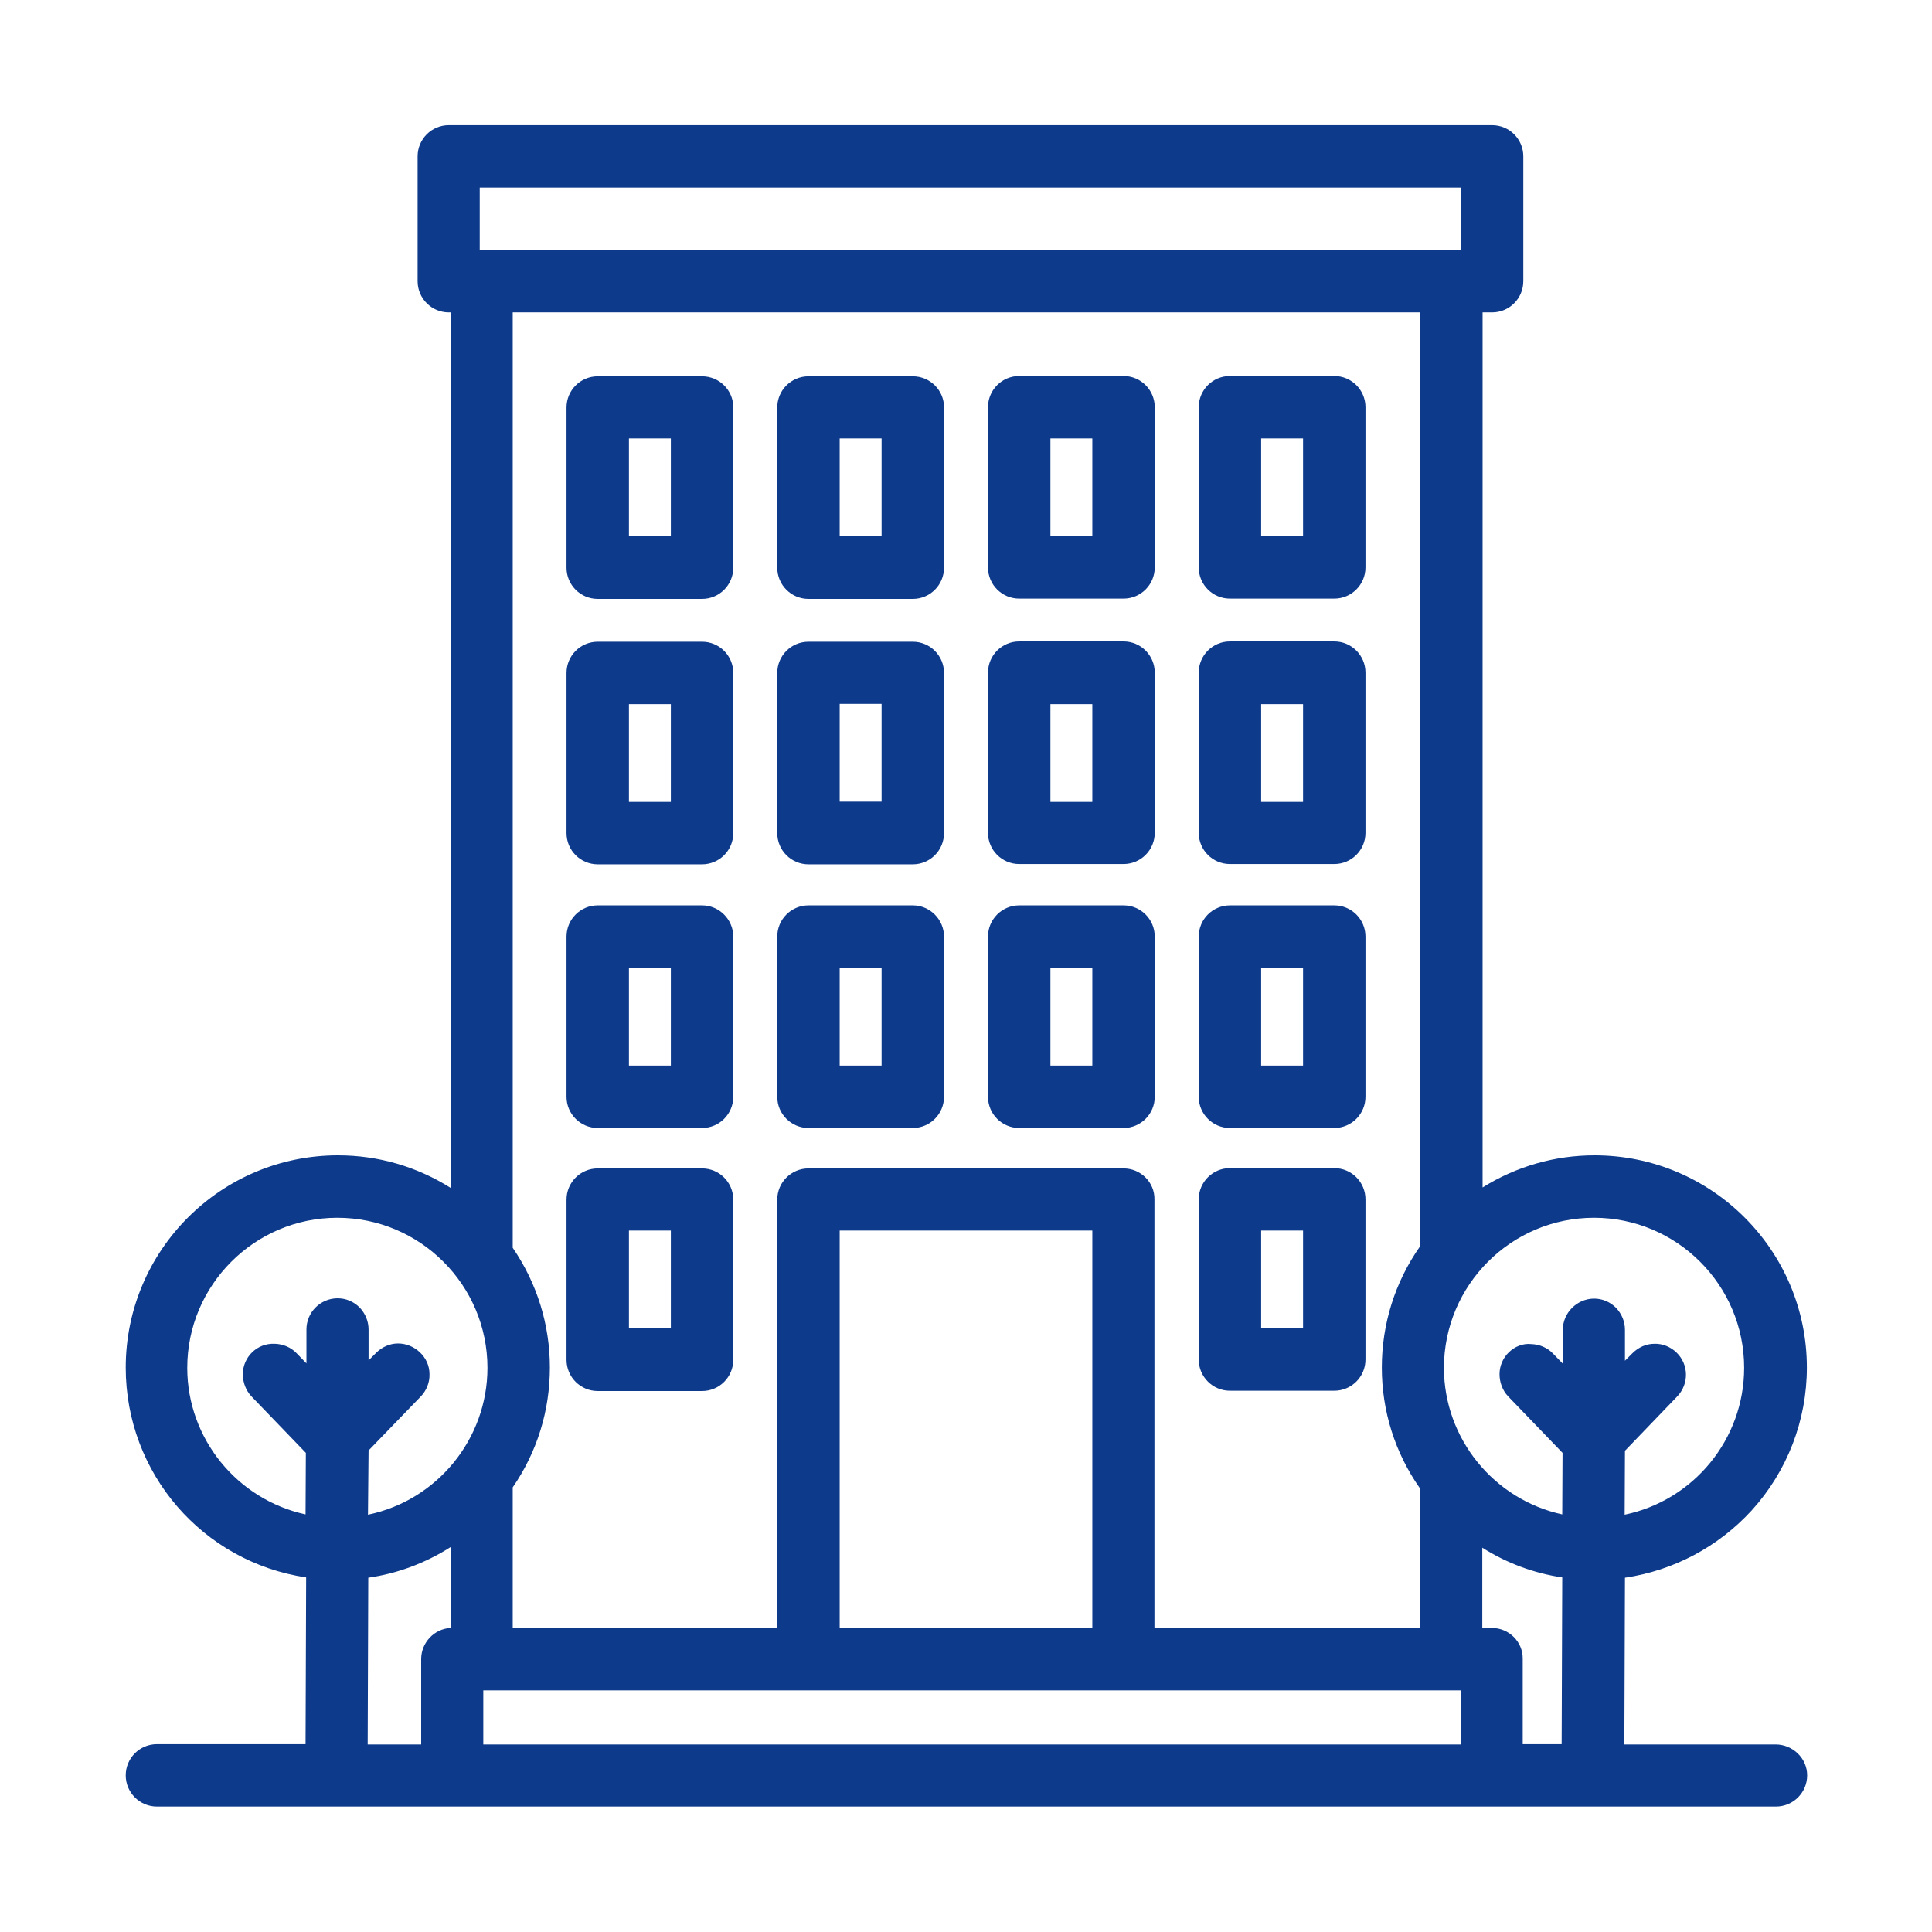 <?xml version="1.0" encoding="utf-8"?>
<!-- Generator: Adobe Illustrator 24.1.0, SVG Export Plug-In . SVG Version: 6.00 Build 0)  -->
<svg version="1.1" id="Layer_1" xmlns="http://www.w3.org/2000/svg" xmlns:xlink="http://www.w3.org/1999/xlink" x="0px" y="0px"
	 viewBox="0 0 650 650" style="enable-background:new 0 0 650 650;" xml:space="preserve">
<style type="text/css">
	.st0{fill:none;}
	.st1{fill:#0D3A8B;}
</style>
<g>
	<rect x="211.6" y="147.5" class="st0" width="14.1" height="32.9"/>
	<rect x="424.3" y="147.5" class="st0" width="14.1" height="32.9"/>
	<rect x="424.3" y="414" class="st0" width="14.1" height="32.9"/>
	<rect x="424.3" y="236.8" class="st0" width="14.1" height="32.9"/>
	<rect x="424.3" y="325.6" class="st0" width="14.1" height="32.9"/>
	<rect x="211.6" y="236.8" class="st0" width="14.1" height="32.9"/>
	<path class="st0" d="M99.8,455.2l3.3,3.4l0-11.4c0-5.8,4.7-10.5,10.5-10.5h0c2.8,0,5.4,1.1,7.4,3.1c2,2,3.1,4.6,3,7.4l0,10.4
		l2.5-2.5c1.9-2,4.6-3.2,7.4-3.2c2.8-0.1,5.4,1,7.4,3c2,1.9,3.1,4.5,3.2,7.3c0,2.8-1,5.5-2.9,7.5L124,488l-0.1,21.5
		c23.2-4.8,40.2-25.4,40.2-49.4c0-27.8-22.6-50.5-50.5-50.5c-27.8,0-50.5,22.6-50.5,50.5c0,23.8,16.8,44.3,39.8,49.3l0.1-20.7
		l-18.3-19c-1.9-2-3-4.7-2.9-7.5c0-2.8,1.2-5.4,3.2-7.4c2-1.9,4.5-2.9,7.3-2.9c0.1,0,0.1,0,0.2,0C95.2,452,97.8,453.2,99.8,455.2z"
		/>
	<rect x="282.5" y="414" class="st0" width="85" height="133.7"/>
	<rect x="353.4" y="147.5" class="st0" width="14.1" height="32.9"/>
	<rect x="211.6" y="414" class="st0" width="14.1" height="32.9"/>
	<rect x="162.6" y="568.7" class="st0" width="328.8" height="18.2"/>
	<rect x="161.4" y="63.1" class="st0" width="330" height="21"/>
	<rect x="211.6" y="325.6" class="st0" width="14.1" height="32.9"/>
	<path class="st0" d="M141.7,586.9v-28.7c0-5.6,4.4-10.2,9.9-10.5v-27.2c-8.5,5.3-17.9,8.8-27.7,10.3l-0.2,56.1H141.7z"/>
	<path class="st0" d="M477.8,547.7v-46.9c-8.4-12-12.8-26.1-12.8-40.6c0-14.6,4.4-28.6,12.8-40.7V105.1H172.5v314.7
		c8.2,11.9,12.5,25.8,12.5,40.3c0,14.4-4.3,28.3-12.5,40.3v47.3h89V403.5c0-5.8,4.7-10.5,10.5-10.5h106c5.8,0,10.5,4.7,10.5,10.5
		v144.1H477.8z M246.7,457.4c0,5.8-4.7,10.5-10.5,10.5h-35.1c-5.8,0-10.5-4.7-10.5-10.5v-53.9c0-5.8,4.7-10.5,10.5-10.5h35.1
		c5.8,0,10.5,4.7,10.5,10.5V457.4z M246.7,369c0,5.8-4.7,10.5-10.5,10.5h-35.1c-5.8,0-10.5-4.7-10.5-10.5v-53.9
		c0-5.8,4.7-10.5,10.5-10.5h35.1c5.8,0,10.5,4.7,10.5,10.5V369z M246.7,280.2c0,5.8-4.7,10.5-10.5,10.5h-35.1
		c-5.8,0-10.5-4.7-10.5-10.5v-53.9c0-5.8,4.7-10.5,10.5-10.5h35.1c5.8,0,10.5,4.7,10.5,10.5V280.2z M246.7,190.9
		c0,5.8-4.7,10.5-10.5,10.5h-35.1c-5.8,0-10.5-4.7-10.5-10.5V137c0-5.8,4.7-10.5,10.5-10.5h35.1c5.8,0,10.5,4.7,10.5,10.5V190.9z
		 M403.3,137c0-5.8,4.7-10.5,10.5-10.5h35.1c5.8,0,10.5,4.7,10.5,10.5v53.9c0,5.8-4.7,10.5-10.5,10.5h-35.1
		c-5.8,0-10.5-4.7-10.5-10.5V137z M403.3,226.4c0-5.8,4.7-10.5,10.5-10.5h35.1c5.8,0,10.5,4.7,10.5,10.5v53.9
		c0,5.8-4.7,10.5-10.5,10.5h-35.1c-5.8,0-10.5-4.7-10.5-10.5V226.4z M403.3,315.1c0-5.8,4.7-10.5,10.5-10.5h35.1
		c5.8,0,10.5,4.7,10.5,10.5V369c0,5.8-4.7,10.5-10.5,10.5h-35.1c-5.8,0-10.5-4.7-10.5-10.5V315.1z M403.3,403.5
		c0-5.8,4.7-10.5,10.5-10.5h35.1c5.8,0,10.5,4.7,10.5,10.5v53.9c0,5.8-4.7,10.5-10.5,10.5h-35.1c-5.8,0-10.5-4.7-10.5-10.5V403.5z
		 M332.4,137c0-5.8,4.7-10.5,10.5-10.5H378c5.8,0,10.5,4.7,10.5,10.5v53.9c0,5.8-4.7,10.5-10.5,10.5h-35.1
		c-5.8,0-10.5-4.7-10.5-10.5V137z M332.4,226.4c0-5.8,4.7-10.5,10.5-10.5H378c5.8,0,10.5,4.7,10.5,10.5v53.9
		c0,5.8-4.7,10.5-10.5,10.5h-35.1c-5.8,0-10.5-4.7-10.5-10.5V226.4z M317.6,369c0,5.8-4.7,10.5-10.5,10.5H272
		c-5.8,0-10.5-4.7-10.5-10.5v-53.9c0-5.8,4.7-10.5,10.5-10.5h35.1c5.8,0,10.5,4.7,10.5,10.5V369z M317.6,280.2
		c0,5.8-4.7,10.5-10.5,10.5H272c-5.8,0-10.5-4.7-10.5-10.5v-53.9c0-5.8,4.7-10.5,10.5-10.5h35.1c5.8,0,10.5,4.7,10.5,10.5V280.2z
		 M317.6,190.9c0,5.8-4.7,10.5-10.5,10.5H272c-5.8,0-10.5-4.7-10.5-10.5V137c0-5.8,4.7-10.5,10.5-10.5h35.1
		c5.8,0,10.5,4.7,10.5,10.5V190.9z M378,379.5h-35.1c-5.8,0-10.5-4.7-10.5-10.5v-53.9c0-5.8,4.7-10.5,10.5-10.5H378
		c5.8,0,10.5,4.7,10.5,10.5V369C388.5,374.8,383.8,379.5,378,379.5z"/>
	<rect x="282.5" y="325.6" class="st0" width="14.1" height="32.9"/>
	<rect x="282.5" y="147.5" class="st0" width="14.1" height="32.9"/>
	<rect x="282.5" y="236.8" class="st0" width="14.1" height="32.9"/>
	<rect x="353.4" y="325.6" class="st0" width="14.1" height="32.9"/>
	<rect x="353.4" y="236.8" class="st0" width="14.1" height="32.9"/>
	<path class="st0" d="M522.6,455.2l3.3,3.4l0-11.4c0-5.6,4.7-10.3,10.4-10.5l0.1,0c2.8,0,5.4,1.1,7.4,3.1c2,2,3.1,4.6,3,7.4l0,10.4
		l2.5-2.5c2-2,4.6-3.2,7.4-3.2c2.8-0.1,5.4,1,7.4,2.9c4.2,4,4.3,10.7,0.3,14.8L546.7,488l-0.1,21.5c23.2-4.8,40.2-25.4,40.2-49.4
		c0-27.8-22.6-50.5-50.5-50.5c-27.8,0-50.5,22.6-50.5,50.5c0,23.8,16.8,44.3,39.8,49.3l0.1-20.7l-18.3-19c-1.9-2-3-4.7-2.9-7.5
		c0-2.8,1.2-5.4,3.2-7.4c2-1.9,4.7-3,7.5-2.9C518,452,520.6,453.1,522.6,455.2z"/>
	<path class="st0" d="M525.5,586.9l0.2-56.1c-9.5-1.5-18.7-4.9-26.9-10v27h3.2c5.8,0,10.5,4.7,10.5,10.5v28.7H525.5z"/>
	<path class="st1" d="M597.4,586.9h-50.9l0.2-56.1c16.3-2.4,31.3-10.3,42.6-22.6c12-13.2,18.6-30.3,18.6-48.1
		c0-39.4-32-71.4-71.4-71.4c-13.4,0-26.3,3.7-37.7,10.8V105.1h3.2c5.8,0,10.5-4.7,10.5-10.5v-42c0-5.8-4.7-10.5-10.5-10.5h-351
		c-5.8,0-10.5,4.7-10.5,10.5v42c0,5.8,4.7,10.5,10.5,10.5h0.7v294.6c-11.4-7.2-24.4-11-38-11c-39.4,0-71.4,32-71.4,71.4
		c0,35.6,25.9,65.4,60.7,70.6l-0.2,56.1h-50c-5.8,0-10.5,4.7-10.5,10.5s4.7,10.5,10.5,10.5h544.7c5.8,0,10.5-4.7,10.5-10.5
		S603.1,586.9,597.4,586.9z M491.4,568.7v18.2H162.6v-18.2H491.4z M491.4,63.1v21h-330v-21H491.4z M507.7,454.9
		c-2,1.9-3.2,4.6-3.2,7.4c0,2.8,1,5.5,2.9,7.5l18.3,19l-0.1,20.7c-23-5-39.8-25.5-39.8-49.3c0-27.8,22.6-50.5,50.5-50.5
		c27.8,0,50.5,22.6,50.5,50.5c0,24-17,44.6-40.2,49.4l0.1-21.5l17.6-18.3c4-4.2,3.9-10.8-0.3-14.8c-2-1.9-4.7-3-7.4-2.9
		c-2.8,0-5.4,1.2-7.4,3.2l-2.5,2.5l0-10.4c0-2.8-1.1-5.4-3-7.4c-2-2-4.6-3.1-7.4-3.1l-0.1,0c-5.7,0.1-10.4,4.8-10.4,10.5l0,11.4
		l-3.3-3.4c-1.9-2-4.5-3.1-7.3-3.2C512.4,451.9,509.7,453,507.7,454.9z M367.5,414v133.7h-85V414H367.5z M84.9,454.9
		c-2,1.9-3.2,4.6-3.2,7.4c0,2.8,1,5.5,2.9,7.5l18.3,19l-0.1,20.7c-23-5-39.8-25.5-39.8-49.3c0-27.8,22.6-50.5,50.5-50.5
		c27.8,0,50.5,22.6,50.5,50.5c0,24-17,44.6-40.2,49.4L124,488l17.6-18.2c1.9-2,3-4.7,2.9-7.5c0-2.8-1.2-5.4-3.2-7.3
		c-2-1.9-4.6-3-7.4-3c-2.8,0-5.4,1.2-7.4,3.2l-2.5,2.5l0-10.4c0-2.8-1.1-5.4-3-7.4c-2-2-4.6-3.1-7.4-3.1h0
		c-5.8,0-10.5,4.7-10.5,10.5l0,11.4l-3.3-3.4c-1.9-2-4.5-3.1-7.3-3.2c-0.1,0-0.1,0-0.2,0C89.5,452,86.9,453,84.9,454.9z M378,393.1
		H272c-5.8,0-10.5,4.7-10.5,10.5v144.1h-89v-47.3c8.2-11.9,12.5-25.8,12.5-40.3c0-14.4-4.3-28.3-12.5-40.3V105.1h305.2v314.3
		c-8.4,12-12.8,26.1-12.8,40.7c0,14.6,4.4,28.6,12.8,40.6v46.9h-89.3V403.5C388.5,397.8,383.8,393.1,378,393.1z M151.6,520.5v27.2
		c-5.5,0.3-9.9,4.9-9.9,10.5v28.7h-18l0.2-56.1C133.7,529.4,143.1,525.9,151.6,520.5z M501.9,547.7h-3.2v-27
		c8.2,5.2,17.4,8.6,26.9,10l-0.2,56.1h-13.1v-28.7C512.4,552.4,507.7,547.7,501.9,547.7z"/>
	<path class="st1" d="M236.2,304.6h-35.1c-5.8,0-10.5,4.7-10.5,10.5V369c0,5.8,4.7,10.5,10.5,10.5h35.1c5.8,0,10.5-4.7,10.5-10.5
		v-53.9C246.7,309.4,242,304.6,236.2,304.6z M211.6,358.5v-32.9h14.1v32.9H211.6z"/>
	<path class="st1" d="M236.2,215.9h-35.1c-5.8,0-10.5,4.7-10.5,10.5v53.9c0,5.8,4.7,10.5,10.5,10.5h35.1c5.8,0,10.5-4.7,10.5-10.5
		v-53.9C246.7,220.6,242,215.9,236.2,215.9z M211.6,269.8v-32.9h14.1v32.9H211.6z"/>
	<path class="st1" d="M236.2,393.1h-35.1c-5.8,0-10.5,4.7-10.5,10.5v53.9c0,5.8,4.7,10.5,10.5,10.5h35.1c5.8,0,10.5-4.7,10.5-10.5
		v-53.9C246.7,397.8,242,393.1,236.2,393.1z M211.6,446.9V414h14.1v32.9H211.6z"/>
	<path class="st1" d="M236.2,126.6h-35.1c-5.8,0-10.5,4.7-10.5,10.5v53.9c0,5.8,4.7,10.5,10.5,10.5h35.1c5.8,0,10.5-4.7,10.5-10.5
		V137C246.7,131.3,242,126.6,236.2,126.6z M211.6,180.4v-32.9h14.1v32.9H211.6z"/>
	<path class="st1" d="M307.1,304.6H272c-5.8,0-10.5,4.7-10.5,10.5V369c0,5.8,4.7,10.5,10.5,10.5h35.1c5.8,0,10.5-4.7,10.5-10.5
		v-53.9C317.6,309.4,312.9,304.6,307.1,304.6z M296.6,325.6v32.9h-14.1v-32.9H296.6z"/>
	<path class="st1" d="M307.1,215.9H272c-5.8,0-10.5,4.7-10.5,10.5v53.9c0,5.8,4.7,10.5,10.5,10.5h35.1c5.8,0,10.5-4.7,10.5-10.5
		v-53.9C317.6,220.6,312.9,215.9,307.1,215.9z M296.6,236.8v32.9h-14.1v-32.9H296.6z"/>
	<path class="st1" d="M307.1,126.6H272c-5.8,0-10.5,4.7-10.5,10.5v53.9c0,5.8,4.7,10.5,10.5,10.5h35.1c5.8,0,10.5-4.7,10.5-10.5V137
		C317.6,131.3,312.9,126.6,307.1,126.6z M296.6,147.5v32.9h-14.1v-32.9H296.6z"/>
	<path class="st1" d="M388.5,315.1c0-5.8-4.7-10.5-10.5-10.5h-35.1c-5.8,0-10.5,4.7-10.5,10.5V369c0,5.8,4.7,10.5,10.5,10.5H378
		c5.8,0,10.5-4.7,10.5-10.5V315.1z M367.5,325.6v32.9h-14.1v-32.9H367.5z"/>
	<path class="st1" d="M342.9,290.7H378c5.8,0,10.5-4.7,10.5-10.5v-53.9c0-5.8-4.7-10.5-10.5-10.5h-35.1c-5.8,0-10.5,4.7-10.5,10.5
		v53.9C332.4,286,337.1,290.7,342.9,290.7z M353.4,269.8v-32.9h14.1v32.9H353.4z"/>
	<path class="st1" d="M342.9,201.4H378c5.8,0,10.5-4.7,10.5-10.5V137c0-5.8-4.7-10.5-10.5-10.5h-35.1c-5.8,0-10.5,4.7-10.5,10.5
		v53.9C332.4,196.7,337.1,201.4,342.9,201.4z M353.4,180.4v-32.9h14.1v32.9H353.4z"/>
	<path class="st1" d="M413.8,379.5h35.1c5.8,0,10.5-4.7,10.5-10.5v-53.9c0-5.8-4.7-10.5-10.5-10.5h-35.1c-5.8,0-10.5,4.7-10.5,10.5
		V369C403.3,374.8,408,379.5,413.8,379.5z M424.3,358.5v-32.9h14.1v32.9H424.3z"/>
	<path class="st1" d="M413.8,290.7h35.1c5.8,0,10.5-4.7,10.5-10.5v-53.9c0-5.8-4.7-10.5-10.5-10.5h-35.1c-5.8,0-10.5,4.7-10.5,10.5
		v53.9C403.3,286,408,290.7,413.8,290.7z M424.3,269.8v-32.9h14.1v32.9H424.3z"/>
	<path class="st1" d="M413.8,467.9h35.1c5.8,0,10.5-4.7,10.5-10.5v-53.9c0-5.8-4.7-10.5-10.5-10.5h-35.1c-5.8,0-10.5,4.7-10.5,10.5
		v53.9C403.3,463.2,408,467.9,413.8,467.9z M424.3,446.9V414h14.1v32.9H424.3z"/>
	<path class="st1" d="M413.8,201.4h35.1c5.8,0,10.5-4.7,10.5-10.5V137c0-5.8-4.7-10.5-10.5-10.5h-35.1c-5.8,0-10.5,4.7-10.5,10.5
		v53.9C403.3,196.7,408,201.4,413.8,201.4z M424.3,180.4v-32.9h14.1v32.9H424.3z"/>
</g>
</svg>
